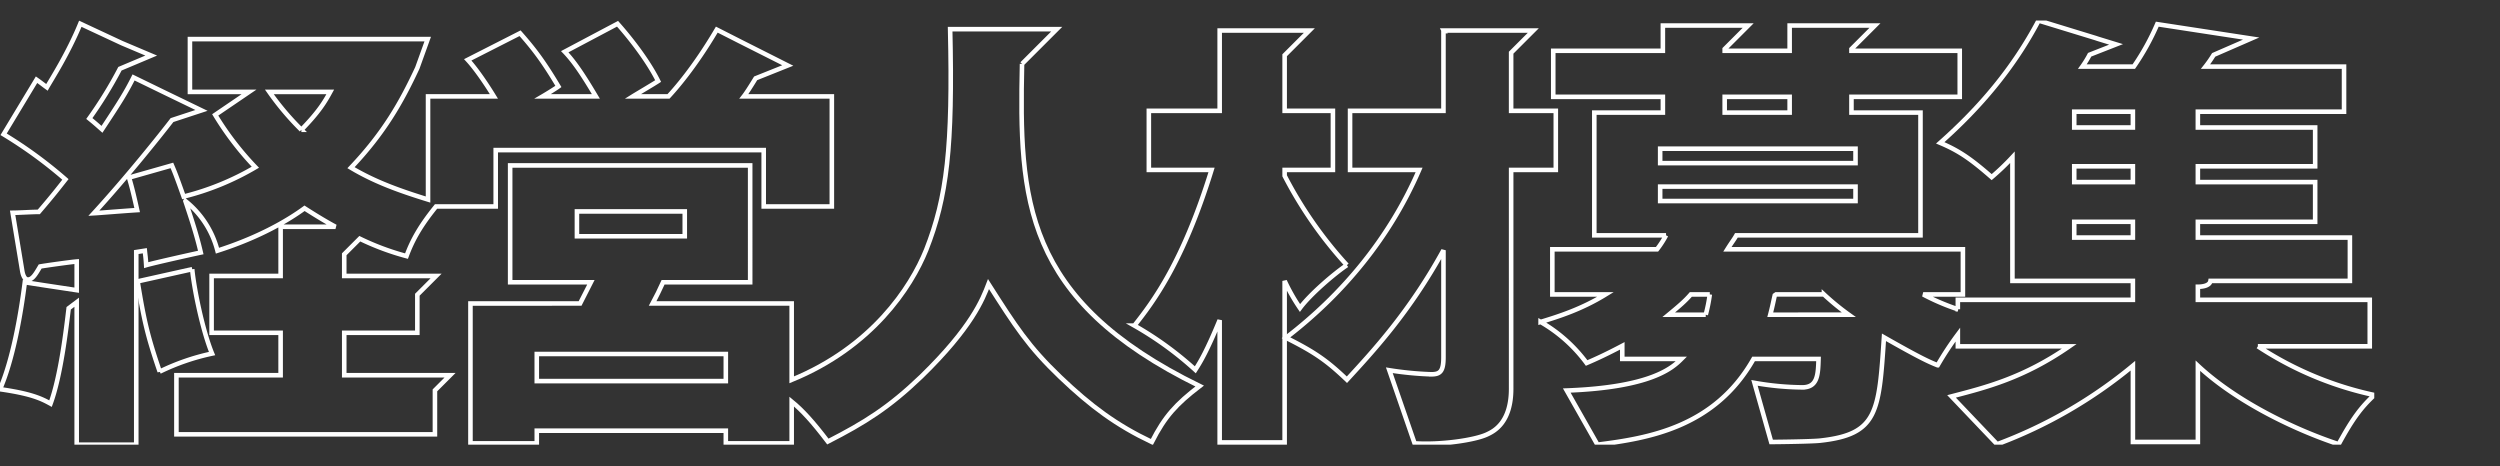 <svg xmlns="http://www.w3.org/2000/svg" width="1094" height="204"><rect width="100%" height="100%" fill="#333333" stroke="none"/><defs><clipPath id="a"><path data-name="長方形 852" transform="translate(293 1039)" fill="rgba(255,0,0,0.19)" d="M0 0h1094v204H0z"/></clipPath><clipPath id="b"><path data-name="長方形 834" fill="none" stroke="#fff" stroke-width="2" d="M0 0h1038.979v185.601H0z"/></clipPath></defs><g transform="translate(-293 -1039)" clip-path="url(#a)"><g data-name="グループ 1369"><g data-name="グループ 1263" clip-path="url(#b)" fill="none" stroke="#fff" stroke-width="2" transform="translate(293 1048)"><path data-name="パス 28596" d="m84.107 108.8-23.89 5.331c2.765 16.781 4.146 23.3 9.675 39.486a98.911 98.911 0 0 1 22.9-7.9c-4.146-10.069-7.9-28.431-8.687-36.92"/><path data-name="パス 28597" d="M190.326 155.2h-39.684v-18.563h31.984v-16.664l8.213-8.213h-40.2v-9.489l6.812-6.812a113.908 113.908 0 0 0 20.434 7.614c2.6-7.069 6.088-13.263 12.923-21.718h26.115V56.677H334.2v24.678h29.812V33.182h-38.5c1.081-1.39 2.776-4.006 5.159-7.906l14.055-5.619L323.78 9.1l-10.111-5.138c-9.872 16.781-18.559 26.456-21.126 29.22h-15.6c1.58-.988 9.279-5.529 11.056-6.713-4.738-9.477-12.833-19.546-17.769-25.074l-23.1 12.241c4.541 4.738 8.687 11.254 13.623 19.546h-23.3c2.369-1.382 6.121-3.751 6.91-4.344-6.712-11.254-10.858-16.584-16.781-23.3l-22.9 11.648c4.344 4.739 9.28 12.439 11.451 15.993h-28.822v45.142c-12.006-3.7-23.243-7.666-33.707-13.945 14.61-15.4 22.112-28.825 29.022-43.633l4.547-12.636H83.12v23.1h25.864L94.176 41.276a131.373 131.373 0 0 0 17.572 22.9 118.076 118.076 0 0 1-31.392 12.836C77 67.535 76.407 66.153 75.222 63.389L56.467 68.72c1.184 3.948 1.974 7.107 3.553 14.215-6.318.4-15.6 1.184-18.953 1.382C55.683 68.325 70 50.39 75.274 43.548l12.9-4.235-16.753-8.106-12.98-6.317C55.084 31.6 52.32 35.945 44.62 47.6c-1.579-1.383-2.369-2.172-5.528-4.74a182.266 182.266 0 0 0 13.394-21.784l13.687-5.763L53.3 9.869 35.144 1.395C29.813 14.426 22.31 26.074 20.533 29.233c-1.381-.987-2.566-1.974-4.541-3.356L1.58 49.767A194.072 194.072 0 0 1 28.628 69.51c-2.961 3.751-5.528 7.107-11.648 14.215-2.764 0-9.082.394-11.451.394l4.146 25.074c.2 1.382.79 4.147 2.566 4.147 1.975 0 3.357-2.369 5.331-5.726 2.172-.394 13.425-1.974 15.992-2.172v12.547l-14.074-2.124-8.631-1.341C8.885 130.319 5.331 149.075 0 161.316c13.821 1.974 18.164 4.146 22.113 6.318 4.5-12.2 6.866-32.77 7.937-41.729l3.514-2.646V185.6h26.061v-84.3l3.752-.592c.2 1.975.394 2.961.592 6.317 3.356-.987 20.138-4.738 23.889-5.527-1.777-7.7-4.146-14.807-6.712-22.508a40.72 40.72 0 0 1 14.017 21.71c5.529-1.777 22.9-7.5 38.105-18.558 6.141 3.947 10.329 6.376 13.534 8.094h-24v21.52H92.6v24.877h30.2V155.2H77.2v25.86h113.126v-19.241l6.624-6.624h-6.624Zm-58.44-107.4a120.3 120.3 0 0 1-14.018-16.585h26.654c-2.369 4.344-4.936 8.688-12.636 16.585"/><path data-name="パス 28598" d="m447.243 18.947 15.183-15.183h-46.644c1.185 51.728-1.382 73.445-10.464 96.546-6.746 16.773-23.945 42.628-58.876 56.907V123.8h-60.809c.789-1.382 3.949-7.9 4.541-9.279h38.1V63.389h-105.03v51.136h35.34c-.592 1.184-3.159 6.12-4.738 9.279H205.87v61.2h29.023v-5.524h82.724v5.528h28.825v-18.273c4.641 3.8 9.209 8.771 15.836 17.484 16.189-8.293 26.653-14.807 40.868-28.43 22.113-21.521 26.851-33.762 29.418-40.474 11.846 18.558 17.374 27.245 31.392 40.671 13.425 12.833 24.679 21.125 40.079 28.43 5.725-11.253 10.661-16.585 20.928-24.482-77.409-37.844-78.954-81.8-77.72-140.987M252.464 83.528h47.187v10.858h-47.187Zm65.153 74.235h-82.725v-11.847h82.725Z"/><path data-name="パス 28599" d="M680.819 39.5h-19.546V14.06l9.7-9.7h-39.242l.106.209-.179-.011V39.5h-40.869v25.863H621c-12.635 29.221-32.971 54.1-58.242 73.446 12.635 6.318 17.966 10.069 26.653 18.361 11.254-12.241 27.443-29.615 42.251-56.663V147.3c0 6.121-1.382 7.5-5.331 7.5a147.946 147.946 0 0 1-18.361-1.778l11.056 31.985c11.254.79 26.456-1.382 31.787-3.948 2.961-1.382 10.464-5.134 10.464-19.942V65.363h19.546Z"/><path data-name="パス 28600" d="M589.407 107.022a180.4 180.4 0 0 1-27.246-39.092v-2.566h21.126V39.5h-21.126V15.173l10.816-10.816h-39.246V39.5h-31v25.864h27.443c-12.438 40.276-25.469 57.65-33.761 68.114a148.7 148.7 0 0 1 26.654 19.349c2.171-3.357 5.133-8.292 10.661-21.718v53.505h28.43v-70.682a83.119 83.119 0 0 0 6.713 11.847c4.541-6.121 15.2-15.2 20.533-18.757"/><path data-name="パス 28601" d="M988.042 142.547h48.963v-20.336h-75.222v-5.725c1.382 0 5.133-.2 5.527-2.567h61.008V94.966h-66.535v-6.91h51.332V70.682h-51.332v-6.91h51.332v-16.98h-51.332v-6.91h63.968V20.139H965.14a52.963 52.963 0 0 0 3.565-5.124l16.4-7.146-41.087-6.29a107.216 107.216 0 0 1-10.267 18.56H911.24a43.581 43.581 0 0 0 3.187-5.184l11.563-4.53-8.166-2.511a23.83 23.83 0 0 0-1.254-.411L892.089 0c-11.057 20.928-25.666 38.1-43.04 53.505 7.9 3.357 13.03 6.712 22.507 15.005a106.73 106.73 0 0 0 9.082-8.687v54.1h52.714v8.292h-76.6v4.112a98.225 98.225 0 0 1-15.156-6.481h17.374V100.1H755.905c1.975-3.159 2.962-4.344 3.95-6.12h80.552v-53.7H810.2v-6.91h47.384V13.229H810.2v-.771l10.286-10.286h-37.334v11.057h-28.431v-.77l10.286-10.287h-37.334v11.057H679.7v20.138h47.977v6.91h-30.01v53.7h31.392a40.46 40.46 0 0 1-3.948 6.12H679.3v19.743h23.3c-10.267 6.318-19.941 9.478-28.43 12.044a65.868 65.868 0 0 1 20.138 17.967c4.146-1.778 8.489-3.752 15.6-7.5v5.725h25.864c-3.949 3.949-13.229 12.439-50.149 13.821l13.426 23.692c22.112-2.764 51.333-7.5 68.312-37.513h28.43c-.2 6.911-.394 12.439-7.107 12.439a125.07 125.07 0 0 1-20.928-1.975l6.91 24.468.4 1.4c3.159 0 18.164-.2 21.52-.593 25.075-2.764 25.666-12.439 27.838-45.212 15.6 8.884 19.546 10.661 23.495 12.24a135.21 135.21 0 0 1 8.838-13.439v5.147h48.767c-19.942 13.82-36.329 17.967-51.531 21.915l19.941 20.928a205.782 205.782 0 0 0 59.427-34.353V184.4h28.431v-33.363c17.571 16.387 43.633 28.43 61.6 34.353 6.121-11.253 9.872-16.19 15.6-21.52a149.637 149.637 0 0 1-50.937-21.323M754.721 33.367h28.431v6.91h-28.431Zm-28.233 22.7h85.488v6.317h-85.488Zm0 16.584h85.488v6.318h-85.488Zm19.941 56.071h-16.19c4.541-3.751 7.108-5.923 9.675-8.885h8.292a68.928 68.928 0 0 1-1.777 8.885m28.233 0c.988-3.751 1.382-5.923 1.974-8.489l.593-.4h20.927a109.4 109.4 0 0 0 10.86 8.885Zm158.69-33.761h-25.666v-6.91h25.666Zm0-24.284h-25.666v-6.91h25.666Zm0-23.89h-25.666v-6.91h25.666Z"/></g></g></g></svg>
